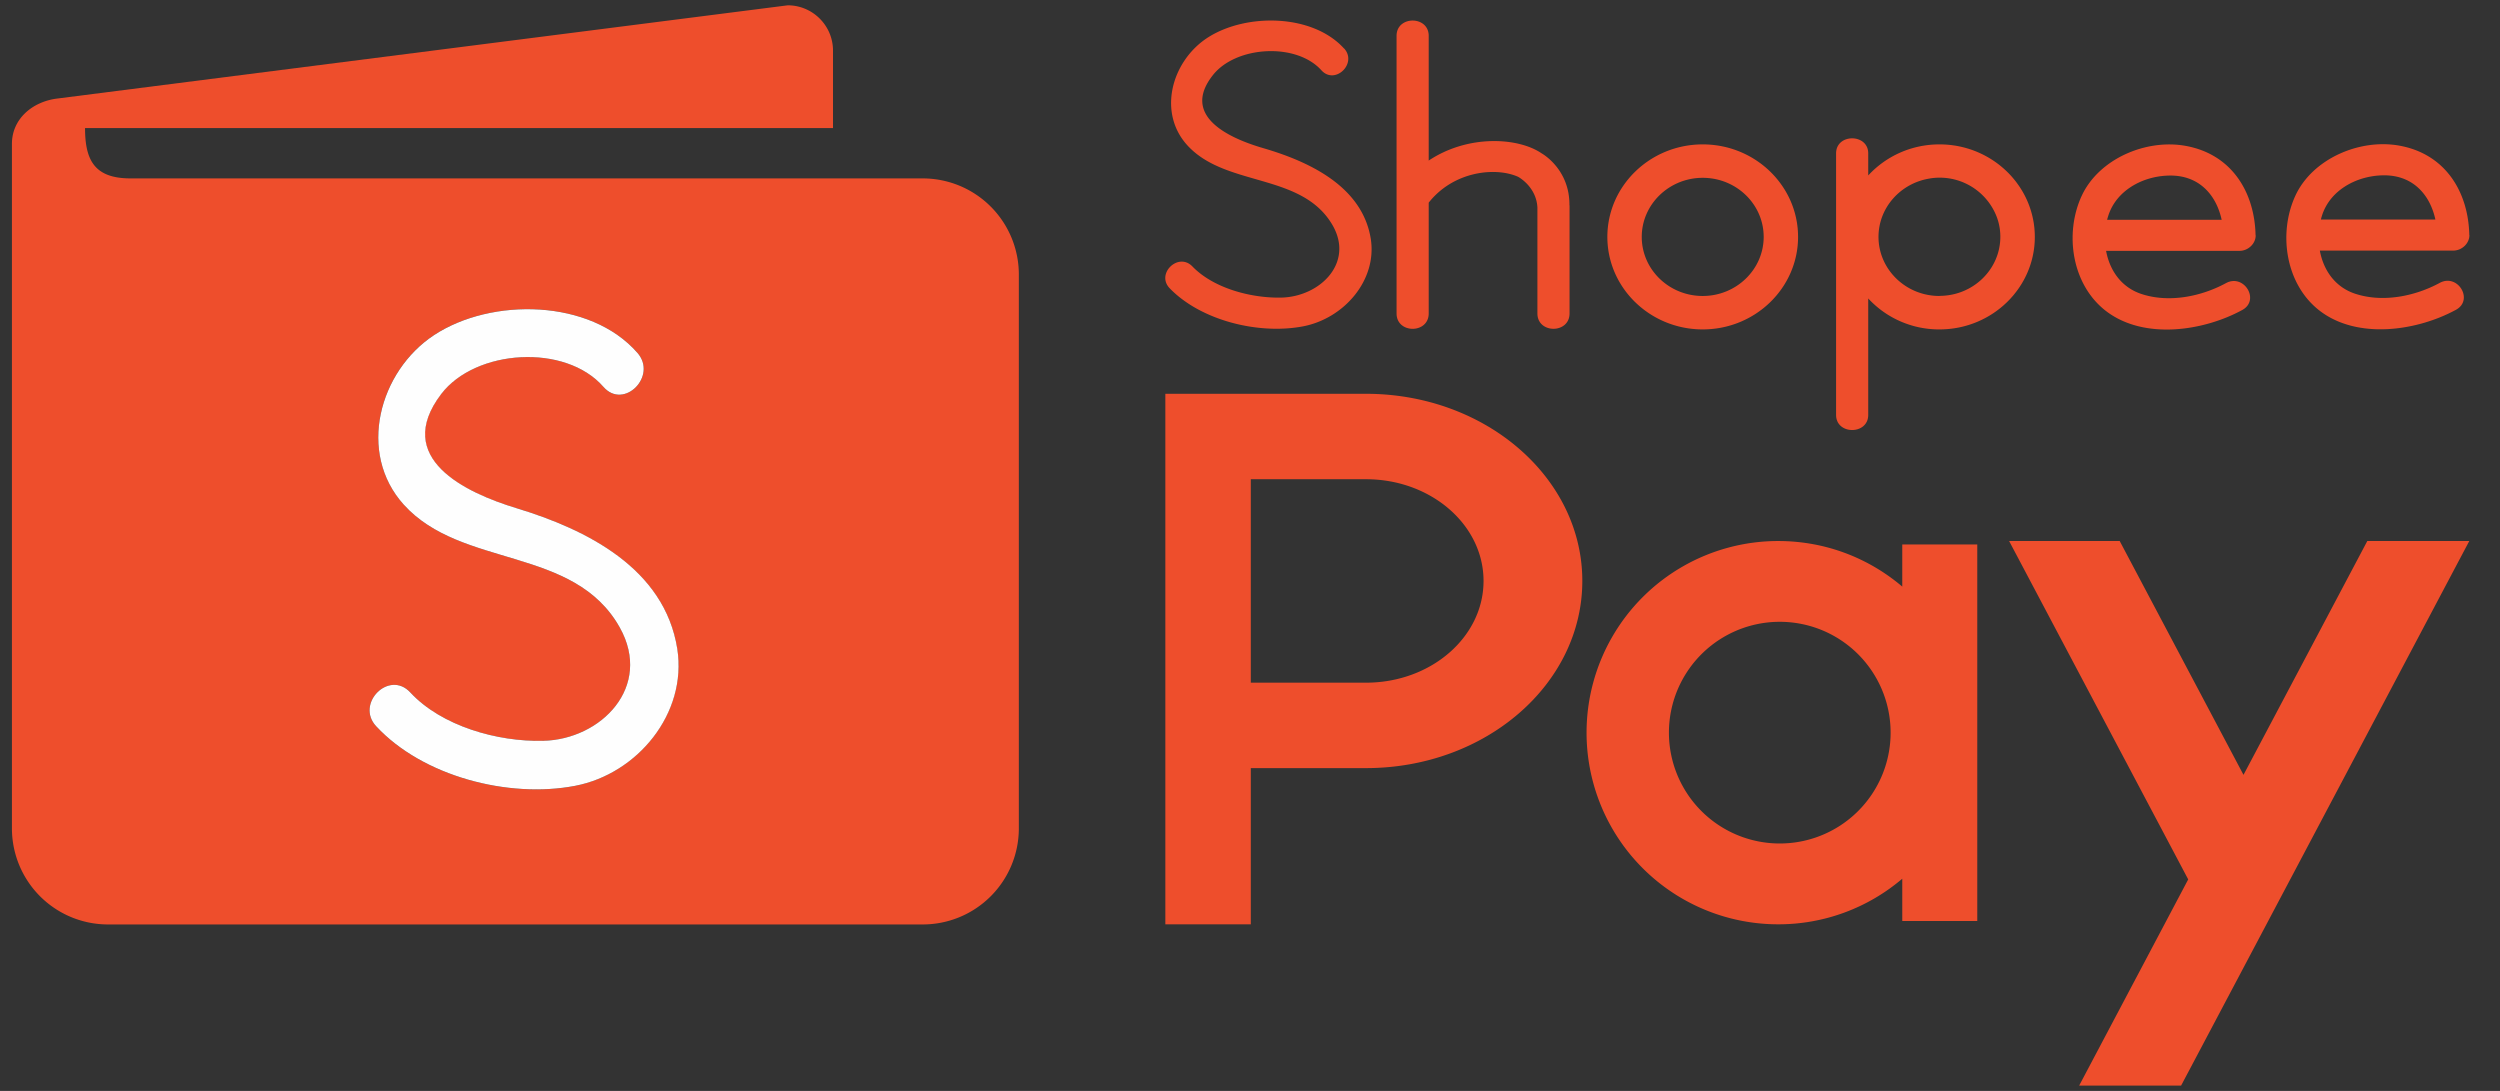 <svg width="110" height="48" fill="none" xmlns="http://www.w3.org/2000/svg"><rect width="100%" height="100%" fill="#333333" stroke="none"/><path fill-rule="evenodd" clip-rule="evenodd" d="M5.755 7.85h34.858a4.229 4.229 0 0 1 4.216 4.216V36.46a4.229 4.229 0 0 1-4.216 4.216H4.742A4.229 4.229 0 0 1 .525 36.46V6.327c0-1.097.905-1.856 1.992-1.991L34.66.234c1.097 0 1.992.894 1.992 1.991v3.41H3.742c0 1.43.427 2.215 2.007 2.215h.005zm19.548 26.727c-2.933.561-6.702-.416-8.75-2.62-.925-.993.567-2.496 1.497-1.492 1.378 1.486 3.837 2.178 5.844 2.131 2.558-.057 4.83-2.381 3.379-4.98-2.012-3.598-6.961-2.59-9.509-5.417-2.058-2.283-1.08-5.87 1.337-7.455 2.52-1.659 6.872-1.596 8.947.785.894 1.018-.603 2.521-1.498 1.492-1.674-1.919-5.63-1.659-7.143.317-2.147 2.823 1.066 4.34 3.312 5.022 3.088.936 6.514 2.646 7.075 6.186.447 2.85-1.757 5.506-4.491 6.03z" fill="#EE4E2C"/><path fill-rule="evenodd" clip-rule="evenodd" d="M25.303 34.577c-2.932.561-6.701-.416-8.75-2.62-.925-.993.567-2.496 1.497-1.492 1.378 1.486 3.837 2.178 5.844 2.131 2.558-.057 4.83-2.381 3.379-4.98-2.007-3.598-6.961-2.59-9.508-5.412-2.06-2.282-1.082-5.87 1.336-7.46 2.521-1.659 6.872-1.596 8.947.784.894 1.02-.603 2.522-1.498 1.493-1.674-1.919-5.63-1.659-7.137.317-2.148 2.823 1.065 4.34 3.311 5.022 3.088.936 6.514 2.646 7.076 6.186.447 2.85-1.758 5.506-4.492 6.03h-.005z" fill="#FEFEFE"/><path d="M85.337 6.353c-1.248 0-2.365.53-3.135 1.367v-.972c0-.879-1.414-.884-1.414 0v11.51c0 .884 1.414.884 1.414 0v-5.126a4.241 4.241 0 0 0 3.135 1.362c2.313 0 4.195-1.825 4.195-4.07 0-2.246-1.882-4.071-4.195-4.071zm0 6.67c-1.481 0-2.683-1.17-2.683-2.6 0-1.289.973-2.365 2.252-2.568.005 0 .015-.005.02-.005a2.69 2.69 0 0 1 2.864 1.534c.147.317.225.67.225 1.034 0 1.435-1.201 2.6-2.678 2.6v.005zM74.92 14.494c-2.314 0-4.196-1.825-4.196-4.07 0-2.246 1.882-4.071 4.196-4.071 2.313 0 4.195 1.825 4.195 4.07 0 2.246-1.882 4.071-4.195 4.071zm0-6.67c-1.477 0-2.683 1.165-2.683 2.6 0 1.434 1.201 2.599 2.683 2.599 1.476 0 2.682-1.165 2.682-2.6 0-1.434-1.2-2.599-2.682-2.599zm33.729 2.521c-.036-1.871-1.024-3.56-3.067-3.935-1.762-.322-3.821.577-4.575 2.178-.78 1.664-.452 3.946 1.087 5.105 1.663 1.253 4.257.869 5.968-.062.795-.431.083-1.612-.712-1.185-1.082.587-2.496.878-3.707.483-.905-.291-1.414-1.05-1.57-1.903h5.874c.375 0 .713-.317.707-.686l-.005.005zm-6.529-.686a1.26 1.26 0 0 1 .041-.15c.338-1.118 1.492-1.763 2.662-1.794 1.346-.037 2.1.863 2.334 1.944h-5.037zm-2.875.697c-.037-1.872-1.024-3.561-3.067-3.936-1.763-.322-3.822.577-4.575 2.179-.78 1.663-.453 3.945 1.086 5.105 1.664 1.253 4.258.868 5.968-.063.796-.431.084-1.611-.712-1.185-1.081.588-2.495.879-3.707.484-.904-.292-1.414-1.05-1.57-1.903h5.875c.374 0 .712-.317.707-.686l-.005.005zm-6.53-.686c.01-.052.026-.104.042-.151.338-1.118 1.492-1.763 2.662-1.794 1.346-.036 2.1.863 2.334 1.945h-5.038zM69.06 9.035v4.757c0 .9-1.414.9-1.414 0V9.13c-.047-.92-.837-1.347-.863-1.357-1.004-.437-2.834-.234-3.92 1.144v4.876c0 .9-1.414.9-1.414 0V1.575c0-.894 1.414-.894 1.414 0v5.49c1.731-1.154 3.935-1.024 4.97-.317 0 0 1.242.68 1.222 2.293l.005-.006zm-9.92-6.898c-1.382-1.529-4.288-1.565-5.973-.5-1.611 1.02-2.266 3.328-.894 4.789 1.7 1.814 5.006 1.17 6.353 3.472.972 1.67-.551 3.161-2.256 3.197-1.336.026-2.98-.415-3.905-1.372-.618-.64-1.616.322-.998.962 1.367 1.414 3.889 2.043 5.844 1.679 1.824-.338 3.3-2.043 3-3.873-.375-2.272-2.662-3.369-4.726-3.972-1.503-.437-3.65-1.414-2.21-3.223 1.009-1.269 3.65-1.44 4.767-.203.598.66 1.596-.301.999-.962v.006z" fill="#EE4E2C"/><path fill-rule="evenodd" clip-rule="evenodd" d="M95.969 47.766h-4.486l4.798-9.072-7.881-14.89h4.866l5.448 10.29 5.448-10.29h4.487l-12.68 23.962zM51.275 40.67h3.76v-6.873h5.068c5.256 0 9.519-3.686 9.519-8.235 0-4.549-4.263-8.235-9.52-8.235h-8.827V40.67zm3.76-10.632v-8.952h5.068c2.854 0 5.173 2.001 5.173 4.476 0 2.47-2.314 4.476-5.173 4.476h-5.069zM83.7 23.956H87v16.568h-3.3v-1.861a8.393 8.393 0 0 1-5.459 2.007 8.431 8.431 0 0 1-8.432-8.433 8.431 8.431 0 0 1 8.432-8.432c2.085 0 3.988.754 5.459 2.006v-1.86.005zm-5.46 3.404a4.877 4.877 0 1 1 0 9.753 4.877 4.877 0 0 1 0-9.753z" fill="#EE4E2C"/></svg>